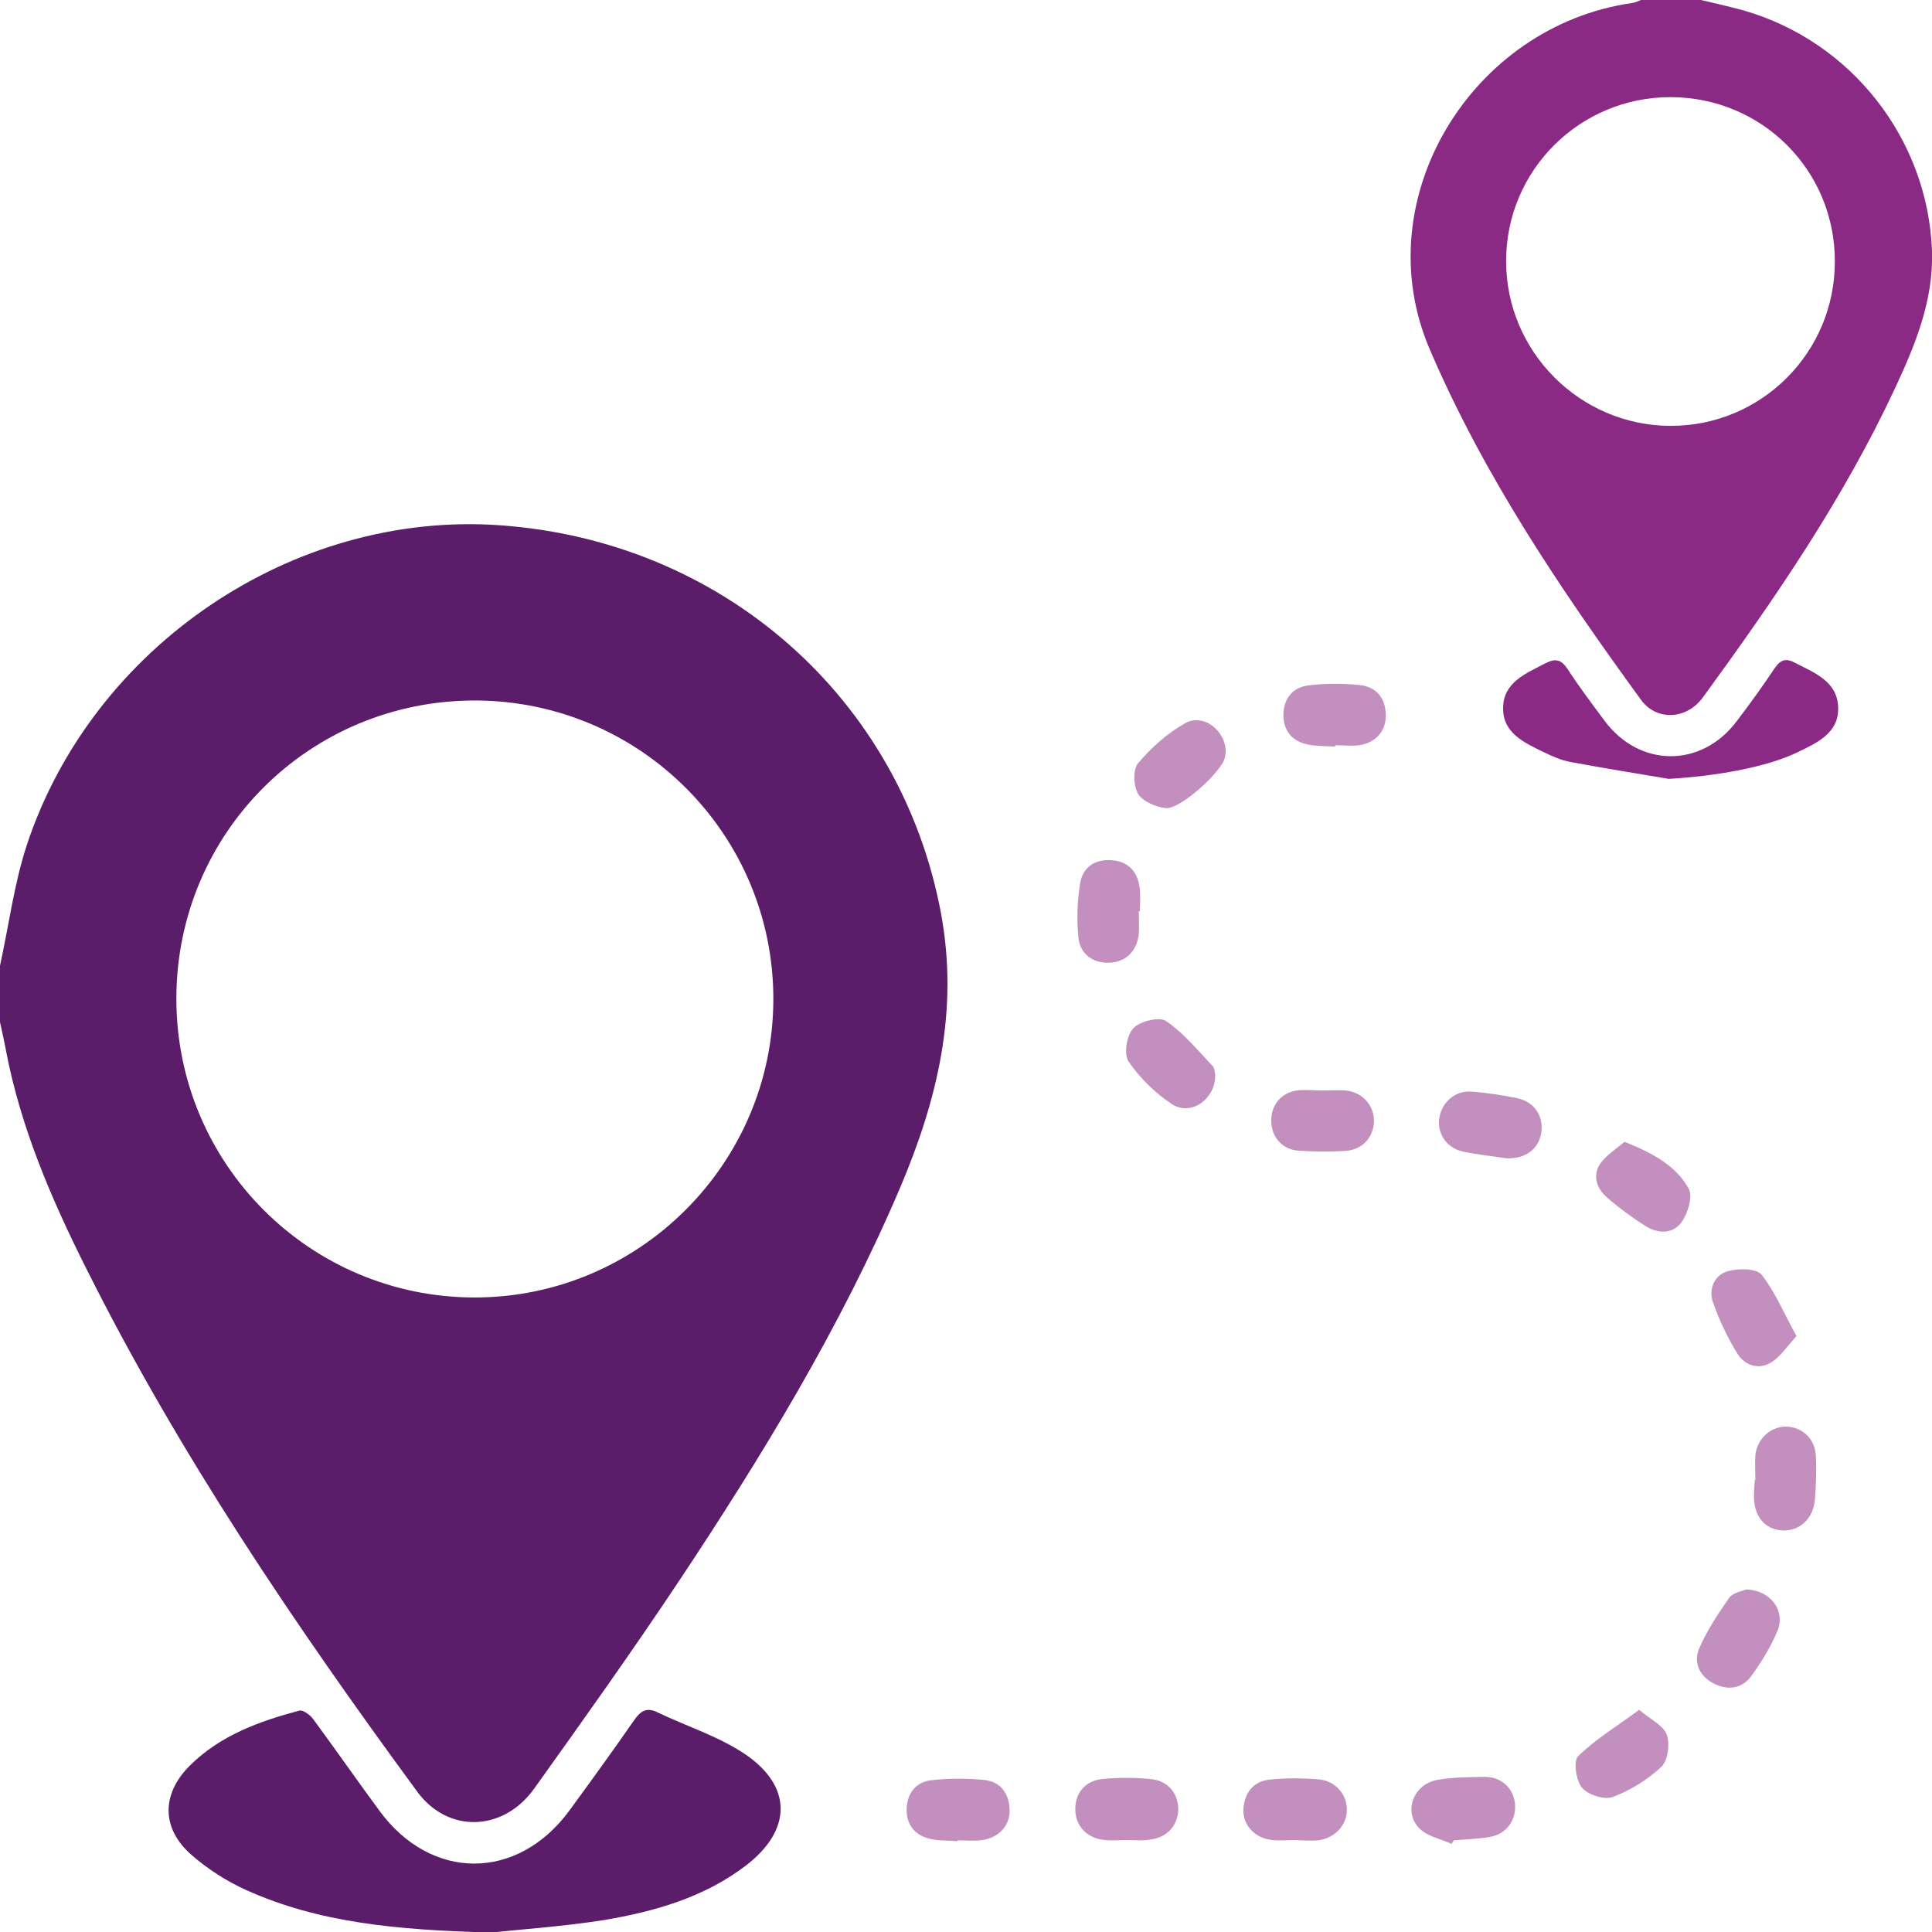 <?xml version="1.0" encoding="utf-8"?>
<!-- Generator: Adobe Illustrator 27.3.1, SVG Export Plug-In . SVG Version: 6.00 Build 0)  -->
<svg version="1.1" id="Layer_1" xmlns="http://www.w3.org/2000/svg" xmlns:xlink="http://www.w3.org/1999/xlink" x="0px" y="0px"
	 viewBox="0 0 70 70" style="enable-background:new 0 0 70 70;" xml:space="preserve">
<style type="text/css">
	.st0{fill:#5B1D6A;}
	.st1{fill:#8B2A84;}
	.st2{opacity:0.52;fill:#8B2A84;}
</style>
<g>
	<path class="st0" d="M0,34.99c0.32-1.46,0.51-2.96,0.97-4.37c2.39-7.22,9.66-12.11,17.12-11.59c8.1,0.56,14.54,6.27,16,14.04
		c0.66,3.53-0.12,6.77-1.48,9.97c-2.16,5.07-5.02,9.75-8.06,14.32c-1.68,2.52-3.44,4.99-5.2,7.45c-1.12,1.56-3.12,1.62-4.23,0.11
		c-4.44-6.05-8.64-12.25-12-18.97c-1.27-2.53-2.38-5.12-2.91-7.92c-0.06-0.33-0.14-0.66-0.21-1C0,36.36,0,35.68,0,34.99z
		 M6.39,36.17c-0.01,5.99,4.83,10.84,10.81,10.84c5.94,0,10.8-4.84,10.82-10.78c0.02-5.97-4.81-10.83-10.79-10.85
		C11.22,25.37,6.4,30.17,6.39,36.17z"/>
	<path class="st1" d="M61.54-0.02c0.55,0.13,1.1,0.25,1.64,0.4c3.9,1.12,6.67,4.66,6.82,8.71c0.06,1.81-0.62,3.44-1.36,5.02
		c-1.87,4-4.36,7.62-6.95,11.17c-0.58,0.79-1.67,0.85-2.23,0.08c-2.92-4.01-5.69-8.11-7.66-12.71c-2.33-5.44,1.52-11.71,7.33-12.54
		c0.13-0.02,0.25-0.08,0.37-0.13C60.17-0.02,60.86-0.02,61.54-0.02z M60.54,3.52c-3.3-0.01-5.97,2.65-5.97,5.93
		c-0.01,3.28,2.67,5.97,5.95,5.98c3.29,0.01,5.96-2.65,5.96-5.95C66.49,6.18,63.85,3.53,60.54,3.52z"/>
	<path class="st0" d="M17.83,70.02c-3.48-0.09-6.29-0.36-8.91-1.54c-0.71-0.32-1.41-0.77-1.99-1.28c-1.09-0.96-1.08-2.2-0.06-3.22
		c1.1-1.1,2.51-1.61,3.97-2c0.14-0.04,0.4,0.16,0.51,0.31c0.81,1.1,1.59,2.22,2.4,3.32c1.87,2.55,5,2.55,6.88-0.01
		c0.79-1.08,1.58-2.17,2.35-3.28c0.23-0.33,0.45-0.47,0.84-0.28c1.06,0.51,2.22,0.87,3.18,1.52c1.72,1.17,1.69,2.75,0.04,4.02
		c-1.52,1.17-3.33,1.68-5.17,1.99C20.33,69.81,18.76,69.91,17.83,70.02z"/>
	<path class="st1" d="M60.46,28.22c-1.18-0.2-2.37-0.39-3.55-0.61c-0.33-0.06-0.65-0.2-0.96-0.35c-0.7-0.34-1.5-0.69-1.49-1.6
		c0-0.94,0.83-1.26,1.54-1.63c0.35-0.18,0.56-0.14,0.79,0.2c0.42,0.65,0.89,1.27,1.35,1.89c1.26,1.69,3.49,1.71,4.77,0.03
		c0.48-0.63,0.95-1.28,1.39-1.94c0.21-0.31,0.41-0.37,0.73-0.2c0.71,0.37,1.54,0.67,1.57,1.62c0.03,0.93-0.76,1.28-1.46,1.62
		C64.01,27.8,62.18,28.12,60.46,28.22z"/>
	<path class="st2" d="M46.92,66.67c-0.3,0-0.59,0.03-0.88-0.01c-0.6-0.08-1.02-0.56-0.99-1.11c0.04-0.59,0.36-1.01,0.95-1.07
		c0.58-0.06,1.18-0.06,1.77-0.01c0.61,0.05,1.02,0.53,1.03,1.08c0.01,0.57-0.43,1.06-1.06,1.13C47.47,66.7,47.2,66.68,46.92,66.67
		C46.92,66.67,46.92,66.67,46.92,66.67z"/>
	<path class="st2" d="M40.79,66.67c-0.27,0-0.55,0.03-0.82-0.01c-0.61-0.08-1-0.51-1.01-1.09c-0.01-0.59,0.35-1.05,0.97-1.11
		c0.58-0.06,1.18-0.06,1.77,0c0.62,0.06,0.99,0.52,0.99,1.1c-0.01,0.57-0.4,1.02-1.01,1.09C41.38,66.7,41.08,66.67,40.79,66.67z"/>
	<path class="st2" d="M34.69,66.71c-0.34-0.03-0.69-0.01-1.01-0.09c-0.55-0.13-0.85-0.53-0.83-1.09c0.02-0.56,0.34-0.97,0.9-1.03
		c0.63-0.07,1.27-0.07,1.9-0.01c0.6,0.06,0.91,0.48,0.93,1.08c0.02,0.57-0.39,1.02-1,1.1c-0.29,0.04-0.59,0.01-0.88,0.01
		C34.69,66.68,34.69,66.7,34.69,66.71z"/>
	<path class="st2" d="M41.26,33.02c0,0.27,0.02,0.55,0,0.82c-0.06,0.62-0.48,1.02-1.06,1.04c-0.59,0.03-1.08-0.31-1.13-0.94
		c-0.06-0.65-0.04-1.32,0.07-1.96c0.1-0.58,0.57-0.87,1.17-0.81c0.57,0.05,0.9,0.41,0.98,0.97c0.04,0.29,0.01,0.59,0.01,0.88
		C41.28,33.02,41.27,33.02,41.26,33.02z"/>
	<path class="st2" d="M48.37,27.05c-0.34-0.02-0.69-0.01-1.01-0.08c-0.55-0.12-0.86-0.5-0.86-1.07c0.01-0.6,0.35-1.01,0.93-1.07
		c0.6-0.07,1.23-0.07,1.83-0.01c0.59,0.06,0.93,0.45,0.95,1.06c0.02,0.59-0.35,1.03-0.96,1.12C48.97,27.04,48.67,27,48.38,27
		C48.37,27.02,48.37,27.03,48.37,27.05z"/>
	<path class="st2" d="M59.39,61.95c0.43,0.36,0.88,0.57,1,0.9c0.12,0.33,0.04,0.94-0.19,1.16c-0.5,0.47-1.13,0.86-1.77,1.1
		c-0.3,0.11-0.9-0.08-1.11-0.34c-0.22-0.26-0.32-0.97-0.14-1.14C57.81,63.01,58.58,62.55,59.39,61.95z"/>
	<path class="st2" d="M44.41,27.27c-0.01,0.04-0.02,0.11-0.03,0.18c-0.12,0.52-1.62,1.88-2.14,1.83c-0.36-0.04-0.83-0.24-1-0.51
		c-0.17-0.28-0.2-0.88-0.01-1.11c0.47-0.56,1.05-1.08,1.68-1.44C43.58,25.81,44.43,26.47,44.41,27.27z"/>
	<path class="st2" d="M63.26,57.59c0.9,0.02,1.44,0.78,1.14,1.5c-0.24,0.58-0.58,1.13-0.95,1.64c-0.33,0.45-0.84,0.53-1.35,0.27
		c-0.52-0.26-0.75-0.76-0.54-1.26c0.28-0.66,0.69-1.27,1.1-1.86C62.8,57.7,63.13,57.65,63.26,57.59z"/>
	<path class="st2" d="M54.6,41.97c-0.5-0.08-1.06-0.13-1.61-0.25c-0.59-0.13-0.93-0.67-0.84-1.22c0.09-0.56,0.57-0.99,1.15-0.95
		c0.56,0.04,1.13,0.13,1.68,0.24c0.63,0.14,0.96,0.67,0.86,1.27C55.74,41.63,55.29,41.98,54.6,41.97z"/>
	<path class="st2" d="M65.09,48.41c-0.34,0.37-0.58,0.75-0.93,0.96c-0.44,0.27-0.94,0.1-1.2-0.31c-0.37-0.59-0.67-1.23-0.9-1.89
		c-0.16-0.47,0.06-0.98,0.54-1.11c0.38-0.11,1.04-0.11,1.23,0.13C64.31,46.8,64.63,47.57,65.09,48.41z"/>
	<path class="st2" d="M58.86,41.37c1.05,0.42,1.88,0.88,2.33,1.71c0.15,0.28-0.04,0.89-0.27,1.21c-0.31,0.42-0.85,0.42-1.3,0.13
		c-0.48-0.3-0.94-0.64-1.37-1.01c-0.38-0.32-0.56-0.78-0.29-1.22C58.19,41.85,58.57,41.62,58.86,41.37z"/>
	<path class="st2" d="M52.6,66.81c-0.39-0.18-0.87-0.27-1.16-0.55c-0.61-0.6-0.24-1.61,0.63-1.77c0.55-0.1,1.13-0.1,1.7-0.11
		c0.62-0.01,1.05,0.39,1.12,0.96c0.06,0.61-0.31,1.12-0.93,1.22c-0.42,0.07-0.86,0.08-1.29,0.12C52.64,66.72,52.62,66.77,52.6,66.81
		z"/>
	<path class="st2" d="M44.03,38.94c0.02,0.88-0.88,1.51-1.56,1.07c-0.61-0.4-1.17-0.95-1.58-1.55c-0.18-0.26-0.07-0.95,0.17-1.2
		C41.3,37,42,36.83,42.24,36.99c0.64,0.43,1.15,1.06,1.69,1.63C44.02,38.71,44.01,38.88,44.03,38.94z"/>
	<path class="st2" d="M47.93,39.51c0.27,0,0.55-0.02,0.82,0c0.62,0.06,1.05,0.55,1.03,1.14c-0.02,0.57-0.44,1.02-1.04,1.05
		c-0.57,0.03-1.14,0.03-1.7-0.01c-0.59-0.04-0.99-0.51-0.98-1.1c0-0.59,0.4-1.03,1-1.09C47.34,39.48,47.64,39.51,47.93,39.51
		C47.93,39.51,47.93,39.51,47.93,39.51z"/>
	<path class="st2" d="M63.6,53.62c0-0.3-0.02-0.59,0-0.89c0.06-0.61,0.57-1.06,1.14-1.04c0.56,0.02,1.02,0.44,1.05,1.05
		c0.03,0.52,0.01,1.05-0.03,1.57c-0.05,0.71-0.56,1.18-1.19,1.14c-0.64-0.04-1.04-0.53-1.02-1.28c0-0.18,0.02-0.36,0.03-0.54
		C63.59,53.62,63.6,53.62,63.6,53.62z"/>
</g>
</svg>
